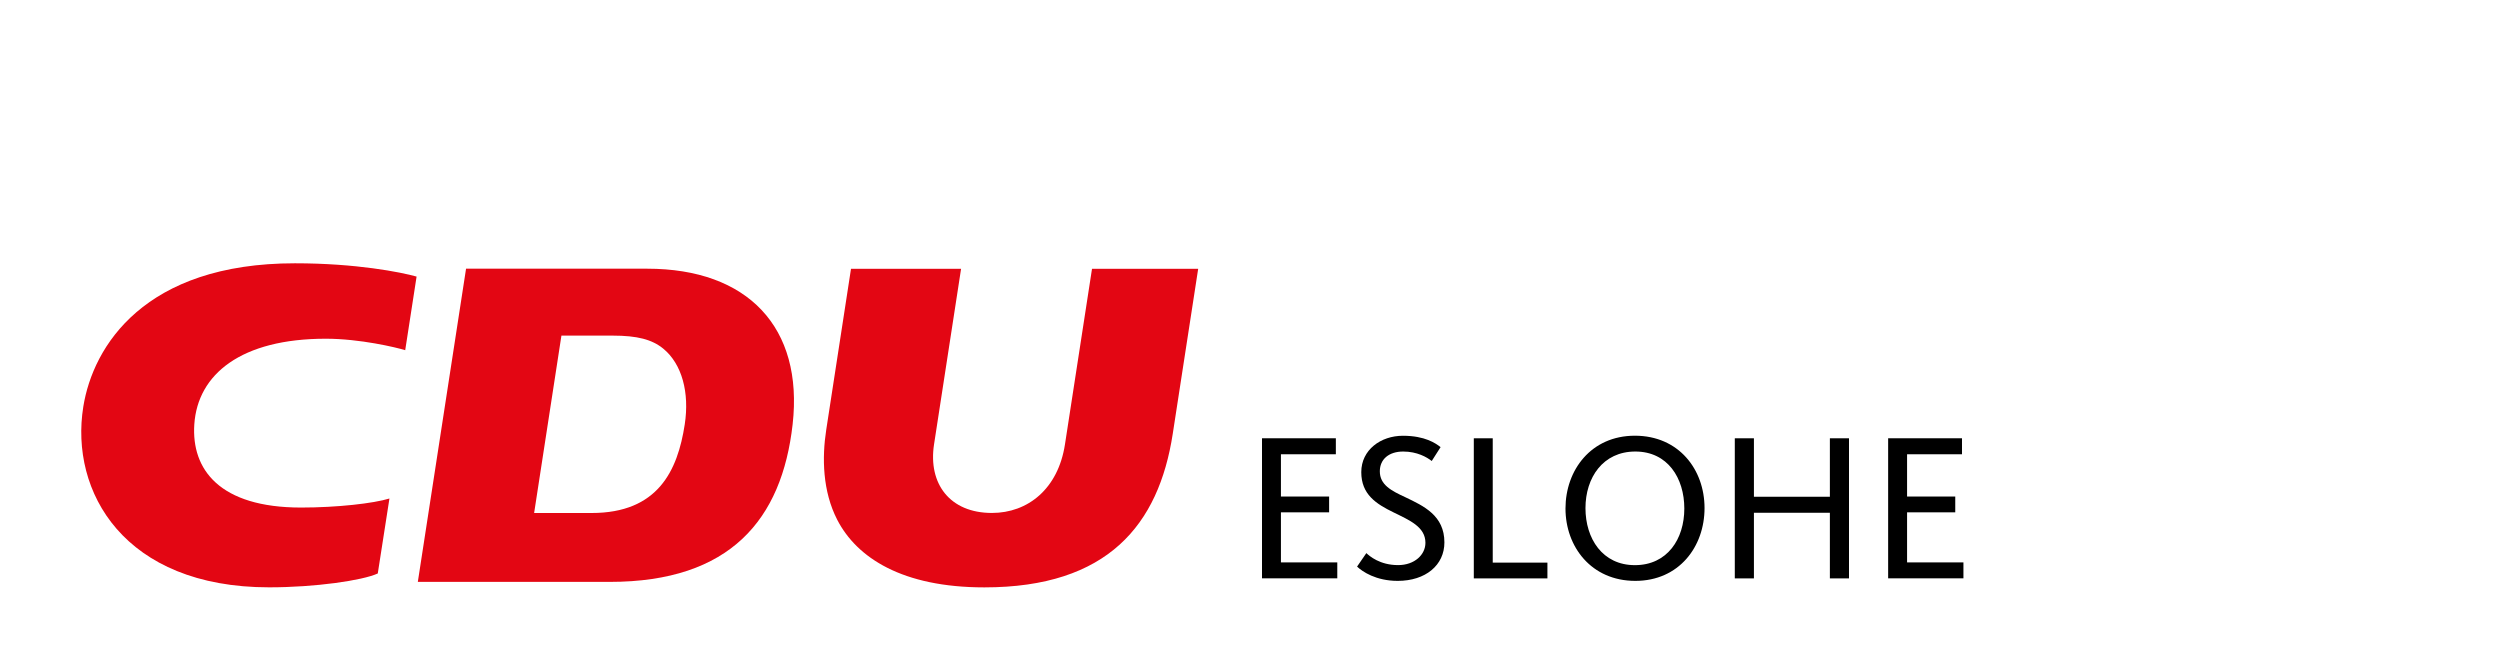 <svg xmlns="http://www.w3.org/2000/svg" id="uuid-a54bf38e-341a-418e-a6d1-02d3e1a7ec74" data-name="Ebene 1" viewBox="0 0 523 139.05"><defs><style>      .uuid-b2c22594-21ac-43c7-9350-7b485e51c8bc, .uuid-a7ce370d-4342-4b11-a7c6-d9f0d90a15fd, .uuid-47f41ed3-5167-4d18-b5fc-1bc339701eaf {        stroke-width: 0px;      }      .uuid-a7ce370d-4342-4b11-a7c6-d9f0d90a15fd {        fill: #e30613;      }      .uuid-47f41ed3-5167-4d18-b5fc-1bc339701eaf {        fill: #fff;      }    </style></defs><rect class="uuid-47f41ed3-5167-4d18-b5fc-1bc339701eaf" width="523" height="139.05"></rect><g><path class="uuid-a7ce370d-4342-4b11-a7c6-d9f0d90a15fd" d="m201.06,56.22l-5.66,36.75c-1.26,8.21,3.29,14.34,12.11,14.34,7.52,0,13.85-5.04,15.28-14.34l5.66-36.74h22.21l-5.32,34.52c-2.93,19.03-13.59,32.13-39.41,32.13-17.16,0-26.67-6.18-30.78-14.14-3.07-5.96-3.21-12.97-2.3-18.84l5.18-33.67h23.03Z"></path><path class="uuid-a7ce370d-4342-4b11-a7c6-d9f0d90a15fd" d="m81.46,104.29c-3.32,1.02-10.91,1.89-18.48,1.89-17.06,0-22.96-7.98-22.33-17.41.7-10.49,9.8-17.91,27.5-17.91,7.13,0,14.76,1.82,16.62,2.4l2.38-15.4c-3.28-.92-12.64-2.78-25.45-2.78-31.46,0-42.23,17.31-44.27,29.98-2.88,17.82,8.54,37.81,38.87,37.81,9.66,0,19.54-1.43,22.73-2.9l2.44-15.68Z"></path><path class="uuid-a7ce370d-4342-4b11-a7c6-d9f0d90a15fd" d="m143.25,88.78c-1.49,9.72-5.62,18.54-19.49,18.54h-12.02l5.71-37.11h10.72c5.14,0,8.23.8,10.59,2.73,3.91,3.21,5.51,9.2,4.49,15.84m-7.84-32.57h-37.91s-10.09,65.52-10.09,65.52h40.17c25.17,0,36-13.04,38.24-32.96,2.29-20.31-9.42-32.56-30.41-32.56"></path></g><g><path class="uuid-b2c22594-21ac-43c7-9350-7b485e51c8bc" d="m264.01,121v-29.31h15.45v3.34h-11.49v8.85h10.08v3.3h-10.08v10.47h11.79v3.34h-15.75Z"></path><path class="uuid-b2c22594-21ac-43c7-9350-7b485e51c8bc" d="m292.39,121.52c-4.53,0-7.39-1.94-8.49-2.99l1.94-2.82c.66.62,2.82,2.51,6.64,2.51,3.48,0,5.72-2.2,5.72-4.66,0-3.34-3.3-4.71-6.69-6.38-3.61-1.76-6.73-3.74-6.73-8.41s4.09-7.61,8.71-7.61,6.87,1.58,7.88,2.38l-1.85,2.9c-1.01-.79-3.04-1.98-5.98-1.98s-4.88,1.58-4.88,4.14c0,2.82,2.38,4.05,5.32,5.41,3.87,1.85,8.19,3.83,8.19,9.46,0,4.75-3.92,8.05-9.77,8.05Z"></path><path class="uuid-b2c22594-21ac-43c7-9350-7b485e51c8bc" d="m308.32,121v-29.31h3.96v26.01h11.44v3.3h-15.4Z"></path><path class="uuid-b2c22594-21ac-43c7-9350-7b485e51c8bc" d="m342.11,121.52c-9.2,0-14.61-7.13-14.61-15.14s5.33-15.23,14.52-15.23,14.57,7.08,14.57,15.14-5.32,15.23-14.48,15.23Zm0-27.06c-6.78,0-10.43,5.46-10.43,11.84s3.56,11.93,10.34,11.93,10.34-5.46,10.34-11.84-3.48-11.93-10.25-11.93Z"></path><path class="uuid-b2c22594-21ac-43c7-9350-7b485e51c8bc" d="m382.81,121v-13.73h-15.89v13.73h-4v-29.31h4v12.23h15.89v-12.23h4v29.31h-4Z"></path><path class="uuid-b2c22594-21ac-43c7-9350-7b485e51c8bc" d="m395,121v-29.31h15.45v3.34h-11.49v8.85h10.08v3.3h-10.08v10.47h11.79v3.34h-15.75Z"></path></g></svg>